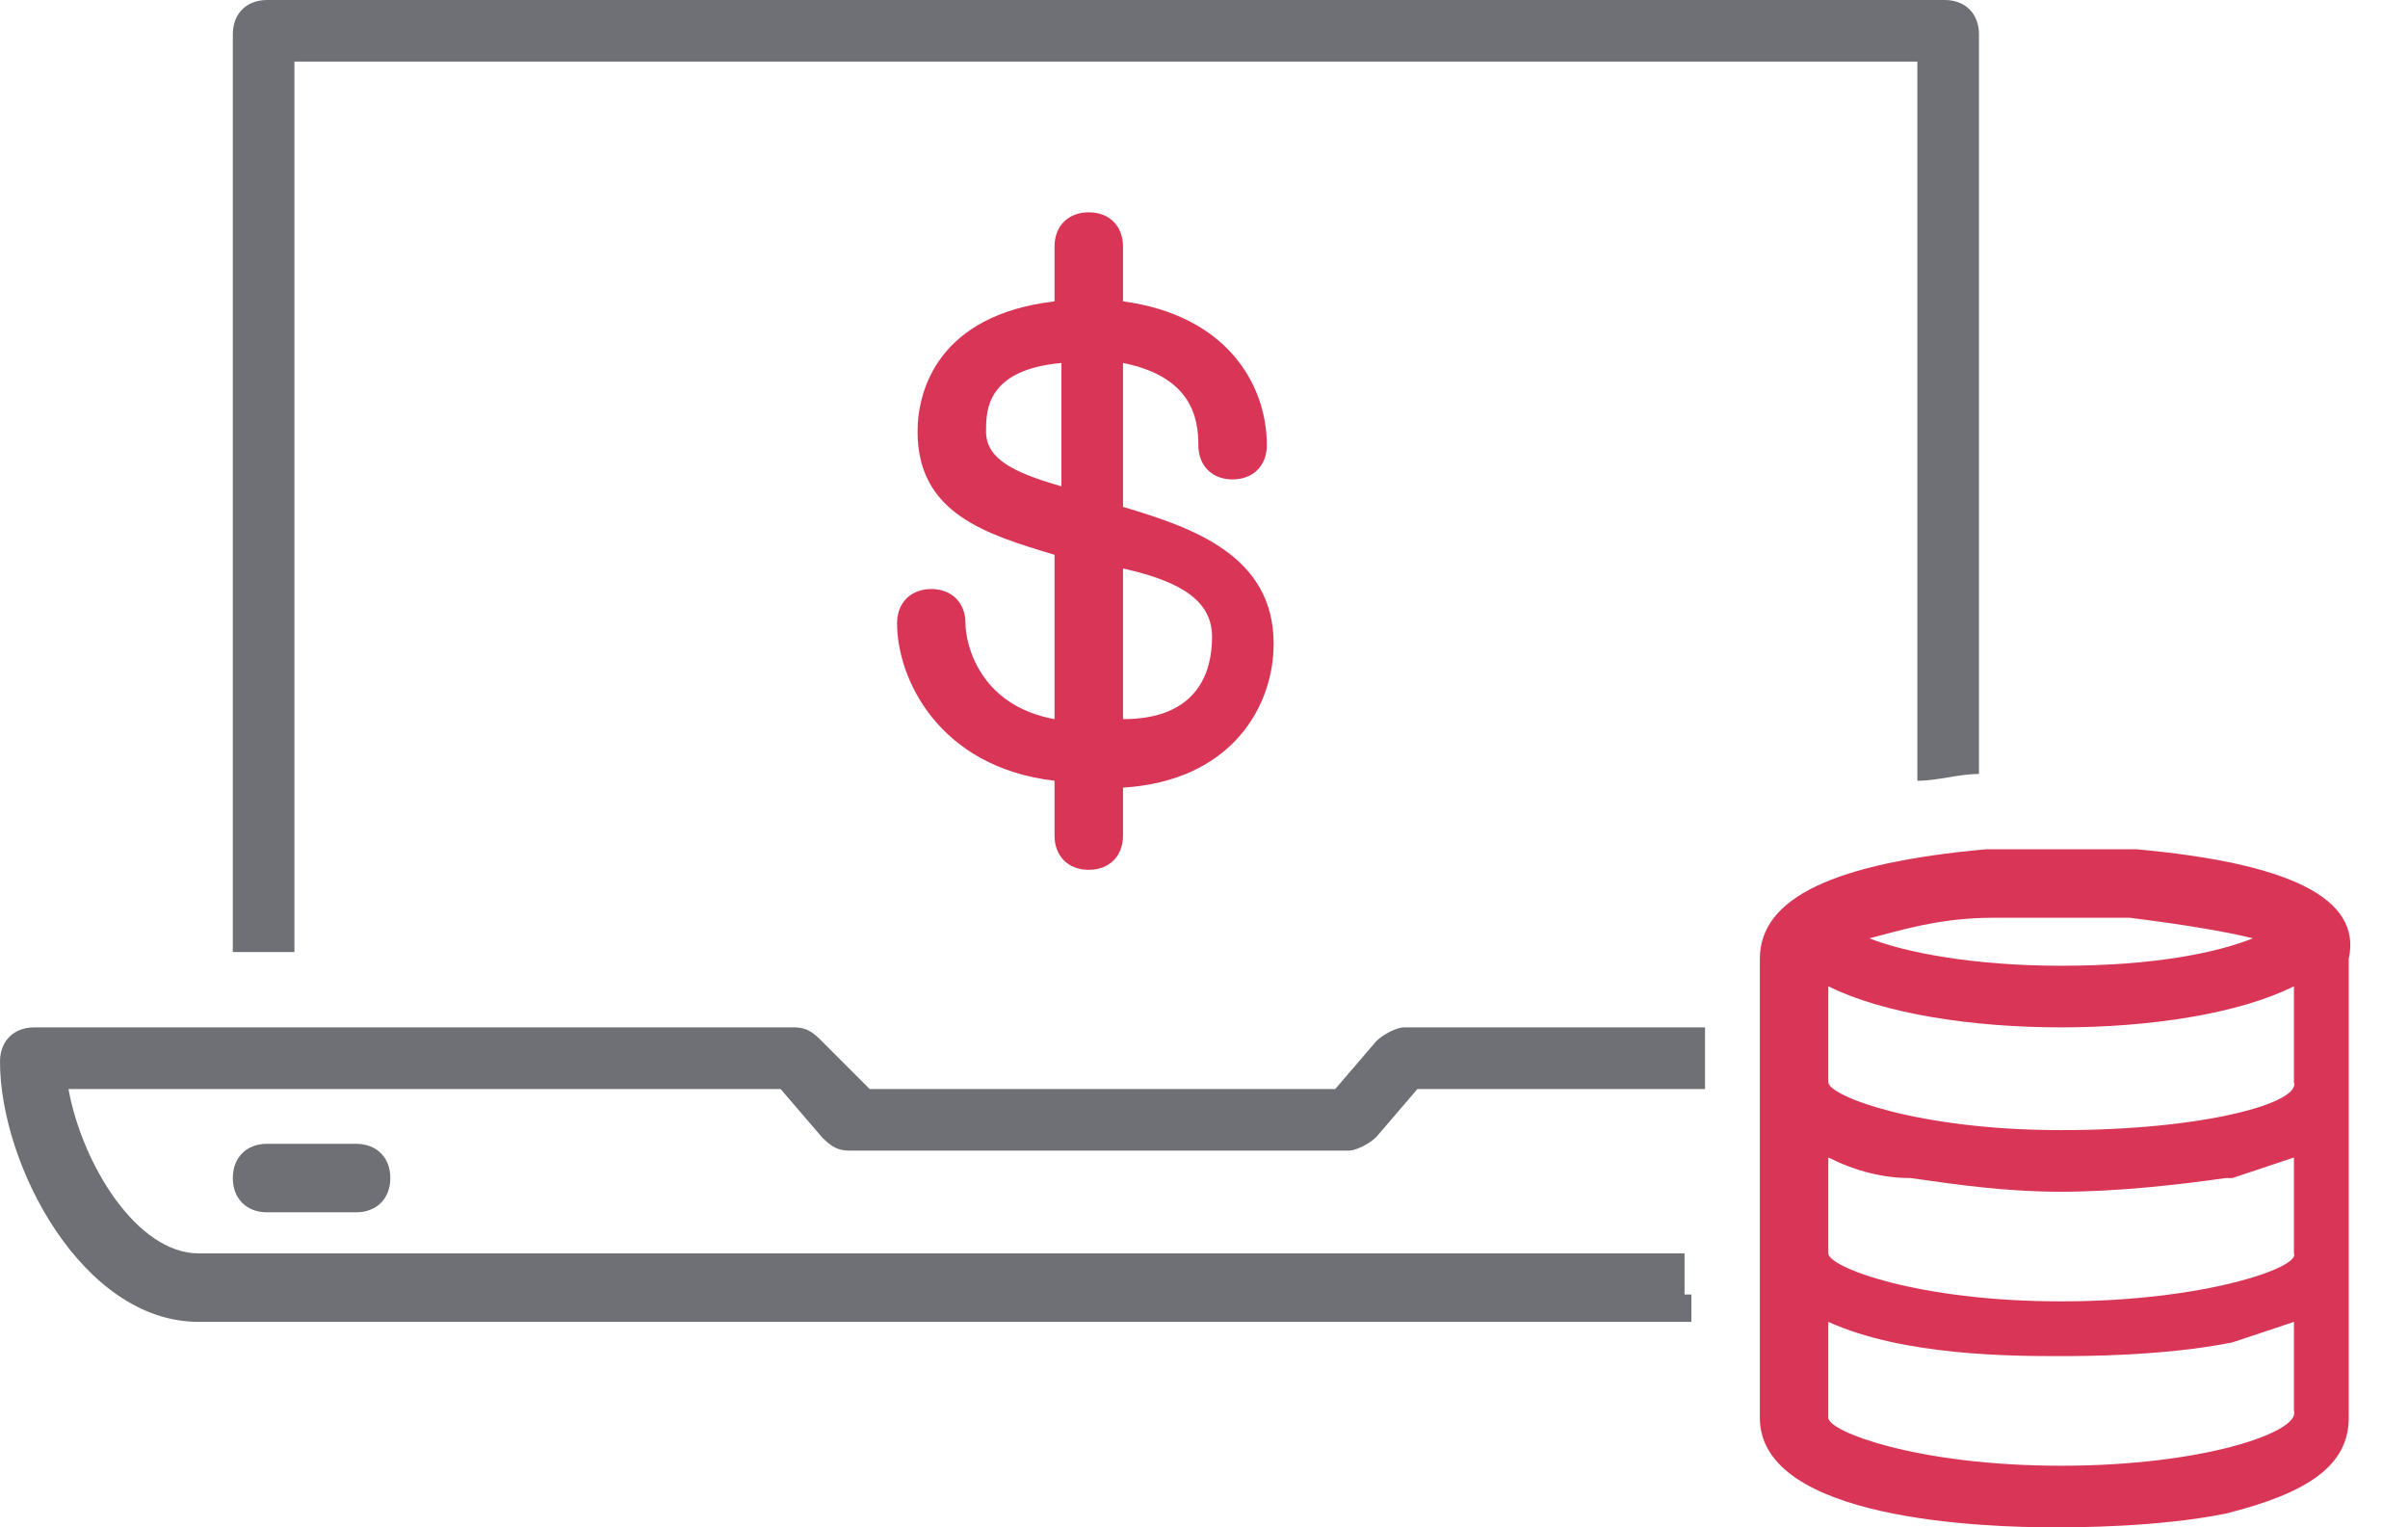 <svg width="41" height="26" viewBox="0 0 41 26" fill="none" xmlns="http://www.w3.org/2000/svg">
<path d="M6.063 19.471H4.547C4.197 19.471 3.964 19.704 3.964 20.054C3.964 20.404 4.197 20.637 4.547 20.637H6.063C6.413 20.637 6.646 20.404 6.646 20.054C6.646 19.704 6.413 19.471 6.063 19.471Z" fill="#6E7075"/>
<path d="M21.686 10.96C21.686 9.444 20.287 8.977 19.121 8.628V6.179C20.287 6.412 20.404 7.112 20.404 7.578C20.404 7.928 20.637 8.161 20.986 8.161C21.336 8.161 21.57 7.928 21.57 7.578C21.57 6.529 20.87 5.363 19.121 5.13V4.197C19.121 3.847 18.888 3.614 18.538 3.614C18.188 3.614 17.955 3.847 17.955 4.197V5.13C15.973 5.363 15.623 6.646 15.623 7.345C15.623 8.744 16.789 9.094 17.955 9.444V12.242C16.673 12.009 16.439 10.96 16.439 10.61C16.439 10.26 16.206 10.027 15.857 10.027C15.507 10.027 15.274 10.26 15.274 10.61C15.274 11.543 15.973 13.058 17.955 13.291V14.224C17.955 14.574 18.188 14.807 18.538 14.807C18.888 14.807 19.121 14.574 19.121 14.224V13.408C20.986 13.291 21.686 12.009 21.686 10.96ZM16.789 7.345C16.789 6.995 16.789 6.296 18.072 6.179V8.278C17.256 8.045 16.789 7.812 16.789 7.345ZM19.121 12.242V9.677C20.17 9.91 20.637 10.26 20.637 10.843C20.637 11.426 20.404 12.242 19.121 12.242Z" fill="#D93657"/>
<path d="M28.682 22.036V21.336H3.381C2.332 21.336 1.399 19.821 1.166 18.538H13.291L13.991 19.354C14.108 19.471 14.224 19.587 14.457 19.587H22.969C23.085 19.587 23.318 19.471 23.435 19.354L24.134 18.538H29.031V18.422V17.489H23.901C23.785 17.489 23.552 17.605 23.435 17.722L22.735 18.538H14.807L13.991 17.722C13.874 17.605 13.758 17.489 13.525 17.489H0.583C0.233 17.489 0 17.722 0 18.072C0 19.821 1.399 22.502 3.381 22.502H28.798V22.036H28.682Z" fill="#6E7075"/>
<path d="M32.646 13.291C32.996 13.291 33.345 13.175 33.695 13.175V0.583C33.695 0.233 33.462 0 33.112 0H4.547C4.197 0 3.964 0.233 3.964 0.583V16.206H5.013V1.049H32.646V13.291Z" fill="#6E7075"/>
<path d="M36.377 14.457C36.027 14.457 35.56 14.457 35.094 14.457C34.628 14.457 34.278 14.457 33.812 14.457C31.247 14.691 29.964 15.274 29.964 16.323V17.139V18.422V19.238V21.336V22.036V23.319V24.135C29.964 25.884 33.812 26 34.978 26C35.327 26 36.726 26 37.892 25.767C39.291 25.417 39.991 24.951 39.991 24.135V23.785V16.789V16.323C40.224 15.274 38.942 14.691 36.377 14.457ZM33.928 15.623C34.395 15.623 34.861 15.623 35.094 15.623C35.327 15.623 35.794 15.623 36.26 15.623C37.193 15.74 37.892 15.857 38.359 15.973C37.776 16.206 36.726 16.44 35.094 16.44C33.578 16.44 32.413 16.206 31.83 15.973C32.296 15.857 32.995 15.623 33.928 15.623ZM35.094 24.951C32.646 24.951 31.13 24.368 31.13 24.135V23.319V22.502C32.413 23.085 34.278 23.085 35.094 23.085C35.444 23.085 36.843 23.085 38.009 22.852C38.359 22.735 38.709 22.619 39.058 22.502V24.018C39.175 24.368 37.543 24.951 35.094 24.951ZM35.094 22.153C32.646 22.153 31.13 21.57 31.13 21.336V19.704C31.596 19.937 32.063 20.054 32.529 20.054C33.345 20.171 34.161 20.287 35.094 20.287C36.027 20.287 37.076 20.171 37.892 20.054H38.009C38.359 19.937 38.709 19.821 39.058 19.704V21.336C39.175 21.57 37.543 22.153 35.094 22.153ZM35.094 19.238C32.646 19.238 31.13 18.655 31.13 18.422V17.139V16.789C32.063 17.256 33.578 17.489 35.094 17.489C36.61 17.489 38.126 17.256 39.058 16.789V18.422C39.175 18.771 37.543 19.238 35.094 19.238Z" fill="#D93657"/>
</svg>
